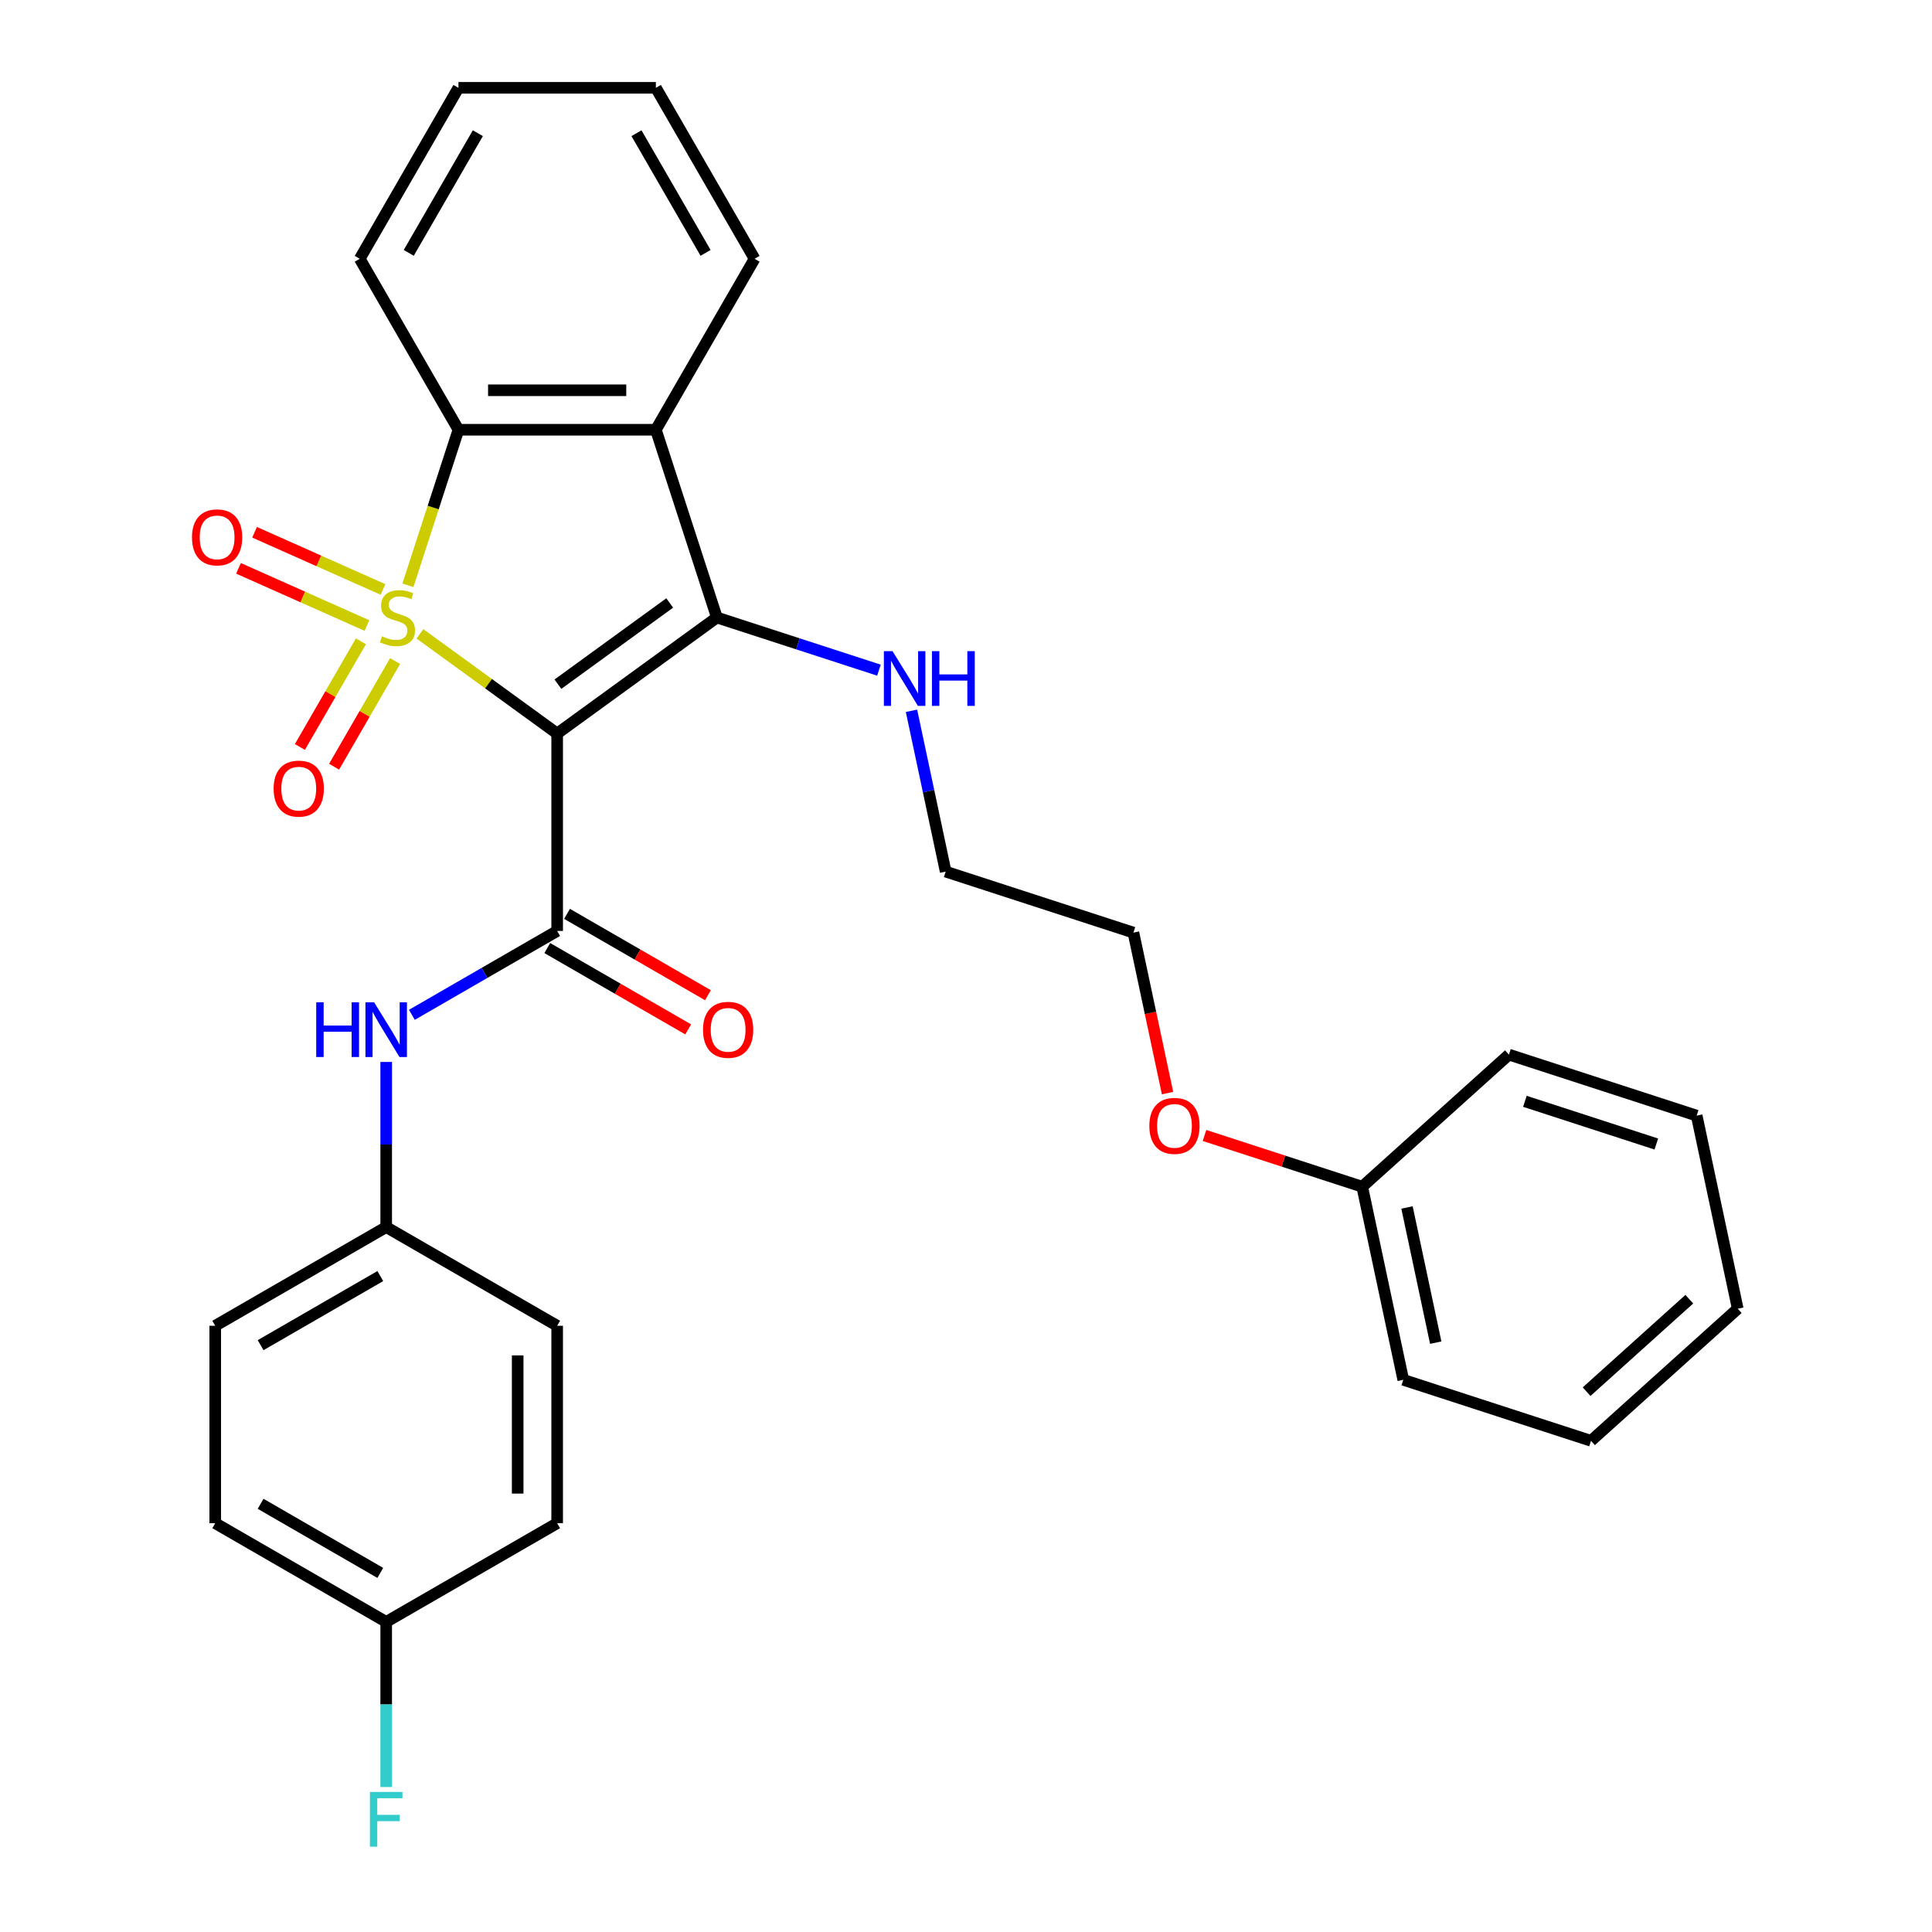 <?xml version='1.0' encoding='iso-8859-1'?>
<svg version='1.1' baseProfile='full'
              xmlns='http://www.w3.org/2000/svg'
                      xmlns:rdkit='http://www.rdkit.org/xml'
                      xmlns:xlink='http://www.w3.org/1999/xlink'
                  xml:space='preserve'
width='1000px' height='1000px' viewBox='0 0 1000 1000'>
<!-- END OF HEADER -->
<rect style='opacity:1.0;fill:#FFFFFF;stroke:none' width='1000' height='1000' x='0' y='0'> </rect>
<path class='bond-0' d='M 217.355,328.071 L 252.871,353.875' style='fill:none;fill-rule:evenodd;stroke:#CCCC00;stroke-width:6px;stroke-linecap:butt;stroke-linejoin:miter;stroke-opacity:1' />
<path class='bond-0' d='M 252.871,353.875 L 288.387,379.678' style='fill:none;fill-rule:evenodd;stroke:#000000;stroke-width:6px;stroke-linecap:butt;stroke-linejoin:miter;stroke-opacity:1' />
<path class='bond-3' d='M 211.138,302.943 L 224.217,262.69' style='fill:none;fill-rule:evenodd;stroke:#CCCC00;stroke-width:6px;stroke-linecap:butt;stroke-linejoin:miter;stroke-opacity:1' />
<path class='bond-3' d='M 224.217,262.69 L 237.296,222.438' style='fill:none;fill-rule:evenodd;stroke:#000000;stroke-width:6px;stroke-linecap:butt;stroke-linejoin:miter;stroke-opacity:1' />
<path class='bond-5' d='M 186.805,331.943 L 171.019,359.286' style='fill:none;fill-rule:evenodd;stroke:#CCCC00;stroke-width:6px;stroke-linecap:butt;stroke-linejoin:miter;stroke-opacity:1' />
<path class='bond-5' d='M 171.019,359.286 L 155.232,386.629' style='fill:none;fill-rule:evenodd;stroke:#FF0000;stroke-width:6px;stroke-linecap:butt;stroke-linejoin:miter;stroke-opacity:1' />
<path class='bond-5' d='M 204.503,342.161 L 188.717,369.504' style='fill:none;fill-rule:evenodd;stroke:#CCCC00;stroke-width:6px;stroke-linecap:butt;stroke-linejoin:miter;stroke-opacity:1' />
<path class='bond-5' d='M 188.717,369.504 L 172.931,396.847' style='fill:none;fill-rule:evenodd;stroke:#FF0000;stroke-width:6px;stroke-linecap:butt;stroke-linejoin:miter;stroke-opacity:1' />
<path class='bond-6' d='M 198.242,305.103 L 165.003,290.304' style='fill:none;fill-rule:evenodd;stroke:#CCCC00;stroke-width:6px;stroke-linecap:butt;stroke-linejoin:miter;stroke-opacity:1' />
<path class='bond-6' d='M 165.003,290.304 L 131.765,275.506' style='fill:none;fill-rule:evenodd;stroke:#FF0000;stroke-width:6px;stroke-linecap:butt;stroke-linejoin:miter;stroke-opacity:1' />
<path class='bond-6' d='M 189.93,323.772 L 156.691,308.974' style='fill:none;fill-rule:evenodd;stroke:#CCCC00;stroke-width:6px;stroke-linecap:butt;stroke-linejoin:miter;stroke-opacity:1' />
<path class='bond-6' d='M 156.691,308.974 L 123.453,294.175' style='fill:none;fill-rule:evenodd;stroke:#FF0000;stroke-width:6px;stroke-linecap:butt;stroke-linejoin:miter;stroke-opacity:1' />
<path class='bond-1' d='M 288.387,379.678 L 371.053,319.618' style='fill:none;fill-rule:evenodd;stroke:#000000;stroke-width:6px;stroke-linecap:butt;stroke-linejoin:miter;stroke-opacity:1' />
<path class='bond-1' d='M 288.774,354.136 L 346.641,312.094' style='fill:none;fill-rule:evenodd;stroke:#000000;stroke-width:6px;stroke-linecap:butt;stroke-linejoin:miter;stroke-opacity:1' />
<path class='bond-2' d='M 288.387,379.678 L 288.387,481.86' style='fill:none;fill-rule:evenodd;stroke:#000000;stroke-width:6px;stroke-linecap:butt;stroke-linejoin:miter;stroke-opacity:1' />
<path class='bond-9' d='M 371.053,319.618 L 412.996,333.246' style='fill:none;fill-rule:evenodd;stroke:#000000;stroke-width:6px;stroke-linecap:butt;stroke-linejoin:miter;stroke-opacity:1' />
<path class='bond-9' d='M 412.996,333.246 L 454.938,346.874' style='fill:none;fill-rule:evenodd;stroke:#0000FF;stroke-width:6px;stroke-linecap:butt;stroke-linejoin:miter;stroke-opacity:1' />
<path class='bond-30' d='M 371.053,319.618 L 339.477,222.438' style='fill:none;fill-rule:evenodd;stroke:#000000;stroke-width:6px;stroke-linecap:butt;stroke-linejoin:miter;stroke-opacity:1' />
<path class='bond-7' d='M 288.387,481.86 L 250.788,503.567' style='fill:none;fill-rule:evenodd;stroke:#000000;stroke-width:6px;stroke-linecap:butt;stroke-linejoin:miter;stroke-opacity:1' />
<path class='bond-7' d='M 250.788,503.567 L 213.189,525.275' style='fill:none;fill-rule:evenodd;stroke:#0000FF;stroke-width:6px;stroke-linecap:butt;stroke-linejoin:miter;stroke-opacity:1' />
<path class='bond-8' d='M 283.277,490.709 L 319.746,511.764' style='fill:none;fill-rule:evenodd;stroke:#000000;stroke-width:6px;stroke-linecap:butt;stroke-linejoin:miter;stroke-opacity:1' />
<path class='bond-8' d='M 319.746,511.764 L 356.214,532.819' style='fill:none;fill-rule:evenodd;stroke:#FF0000;stroke-width:6px;stroke-linecap:butt;stroke-linejoin:miter;stroke-opacity:1' />
<path class='bond-8' d='M 293.496,473.011 L 329.964,494.066' style='fill:none;fill-rule:evenodd;stroke:#000000;stroke-width:6px;stroke-linecap:butt;stroke-linejoin:miter;stroke-opacity:1' />
<path class='bond-8' d='M 329.964,494.066 L 366.433,515.121' style='fill:none;fill-rule:evenodd;stroke:#FF0000;stroke-width:6px;stroke-linecap:butt;stroke-linejoin:miter;stroke-opacity:1' />
<path class='bond-4' d='M 237.296,222.438 L 339.477,222.438' style='fill:none;fill-rule:evenodd;stroke:#000000;stroke-width:6px;stroke-linecap:butt;stroke-linejoin:miter;stroke-opacity:1' />
<path class='bond-4' d='M 252.623,202.001 L 324.15,202.001' style='fill:none;fill-rule:evenodd;stroke:#000000;stroke-width:6px;stroke-linecap:butt;stroke-linejoin:miter;stroke-opacity:1' />
<path class='bond-13' d='M 237.296,222.438 L 186.205,133.946' style='fill:none;fill-rule:evenodd;stroke:#000000;stroke-width:6px;stroke-linecap:butt;stroke-linejoin:miter;stroke-opacity:1' />
<path class='bond-12' d='M 339.477,222.438 L 390.568,133.946' style='fill:none;fill-rule:evenodd;stroke:#000000;stroke-width:6px;stroke-linecap:butt;stroke-linejoin:miter;stroke-opacity:1' />
<path class='bond-10' d='M 199.895,549.665 L 199.895,592.398' style='fill:none;fill-rule:evenodd;stroke:#0000FF;stroke-width:6px;stroke-linecap:butt;stroke-linejoin:miter;stroke-opacity:1' />
<path class='bond-10' d='M 199.895,592.398 L 199.895,635.132' style='fill:none;fill-rule:evenodd;stroke:#000000;stroke-width:6px;stroke-linecap:butt;stroke-linejoin:miter;stroke-opacity:1' />
<path class='bond-21' d='M 471.786,367.908 L 480.632,409.525' style='fill:none;fill-rule:evenodd;stroke:#0000FF;stroke-width:6px;stroke-linecap:butt;stroke-linejoin:miter;stroke-opacity:1' />
<path class='bond-21' d='M 480.632,409.525 L 489.478,451.142' style='fill:none;fill-rule:evenodd;stroke:#000000;stroke-width:6px;stroke-linecap:butt;stroke-linejoin:miter;stroke-opacity:1' />
<path class='bond-15' d='M 199.895,635.132 L 288.387,686.222' style='fill:none;fill-rule:evenodd;stroke:#000000;stroke-width:6px;stroke-linecap:butt;stroke-linejoin:miter;stroke-opacity:1' />
<path class='bond-16' d='M 199.895,635.132 L 111.403,686.222' style='fill:none;fill-rule:evenodd;stroke:#000000;stroke-width:6px;stroke-linecap:butt;stroke-linejoin:miter;stroke-opacity:1' />
<path class='bond-16' d='M 196.839,660.493 L 134.895,696.257' style='fill:none;fill-rule:evenodd;stroke:#000000;stroke-width:6px;stroke-linecap:butt;stroke-linejoin:miter;stroke-opacity:1' />
<path class='bond-11' d='M 199.895,839.494 L 111.403,788.403' style='fill:none;fill-rule:evenodd;stroke:#000000;stroke-width:6px;stroke-linecap:butt;stroke-linejoin:miter;stroke-opacity:1' />
<path class='bond-11' d='M 196.839,814.132 L 134.895,778.369' style='fill:none;fill-rule:evenodd;stroke:#000000;stroke-width:6px;stroke-linecap:butt;stroke-linejoin:miter;stroke-opacity:1' />
<path class='bond-14' d='M 199.895,839.494 L 199.895,882.227' style='fill:none;fill-rule:evenodd;stroke:#000000;stroke-width:6px;stroke-linecap:butt;stroke-linejoin:miter;stroke-opacity:1' />
<path class='bond-14' d='M 199.895,882.227 L 199.895,924.961' style='fill:none;fill-rule:evenodd;stroke:#33CCCC;stroke-width:6px;stroke-linecap:butt;stroke-linejoin:miter;stroke-opacity:1' />
<path class='bond-32' d='M 199.895,839.494 L 288.387,788.403' style='fill:none;fill-rule:evenodd;stroke:#000000;stroke-width:6px;stroke-linecap:butt;stroke-linejoin:miter;stroke-opacity:1' />
<path class='bond-31' d='M 390.568,133.946 L 339.477,45.455' style='fill:none;fill-rule:evenodd;stroke:#000000;stroke-width:6px;stroke-linecap:butt;stroke-linejoin:miter;stroke-opacity:1' />
<path class='bond-31' d='M 365.206,130.89 L 329.442,68.946' style='fill:none;fill-rule:evenodd;stroke:#000000;stroke-width:6px;stroke-linecap:butt;stroke-linejoin:miter;stroke-opacity:1' />
<path class='bond-26' d='M 186.205,133.946 L 237.296,45.455' style='fill:none;fill-rule:evenodd;stroke:#000000;stroke-width:6px;stroke-linecap:butt;stroke-linejoin:miter;stroke-opacity:1' />
<path class='bond-26' d='M 211.567,130.89 L 247.331,68.946' style='fill:none;fill-rule:evenodd;stroke:#000000;stroke-width:6px;stroke-linecap:butt;stroke-linejoin:miter;stroke-opacity:1' />
<path class='bond-18' d='M 288.387,686.222 L 288.387,788.403' style='fill:none;fill-rule:evenodd;stroke:#000000;stroke-width:6px;stroke-linecap:butt;stroke-linejoin:miter;stroke-opacity:1' />
<path class='bond-18' d='M 267.95,701.549 L 267.95,773.076' style='fill:none;fill-rule:evenodd;stroke:#000000;stroke-width:6px;stroke-linecap:butt;stroke-linejoin:miter;stroke-opacity:1' />
<path class='bond-17' d='M 111.403,686.222 L 111.403,788.403' style='fill:none;fill-rule:evenodd;stroke:#000000;stroke-width:6px;stroke-linecap:butt;stroke-linejoin:miter;stroke-opacity:1' />
<path class='bond-19' d='M 705.083,614.242 L 664.27,600.981' style='fill:none;fill-rule:evenodd;stroke:#000000;stroke-width:6px;stroke-linecap:butt;stroke-linejoin:miter;stroke-opacity:1' />
<path class='bond-19' d='M 664.27,600.981 L 623.457,587.72' style='fill:none;fill-rule:evenodd;stroke:#FF0000;stroke-width:6px;stroke-linecap:butt;stroke-linejoin:miter;stroke-opacity:1' />
<path class='bond-23' d='M 705.083,614.242 L 726.327,714.19' style='fill:none;fill-rule:evenodd;stroke:#000000;stroke-width:6px;stroke-linecap:butt;stroke-linejoin:miter;stroke-opacity:1' />
<path class='bond-23' d='M 728.259,624.985 L 743.13,694.949' style='fill:none;fill-rule:evenodd;stroke:#000000;stroke-width:6px;stroke-linecap:butt;stroke-linejoin:miter;stroke-opacity:1' />
<path class='bond-24' d='M 705.083,614.242 L 781.018,545.869' style='fill:none;fill-rule:evenodd;stroke:#000000;stroke-width:6px;stroke-linecap:butt;stroke-linejoin:miter;stroke-opacity:1' />
<path class='bond-20' d='M 604.316,565.791 L 595.487,524.255' style='fill:none;fill-rule:evenodd;stroke:#FF0000;stroke-width:6px;stroke-linecap:butt;stroke-linejoin:miter;stroke-opacity:1' />
<path class='bond-20' d='M 595.487,524.255 L 586.658,482.718' style='fill:none;fill-rule:evenodd;stroke:#000000;stroke-width:6px;stroke-linecap:butt;stroke-linejoin:miter;stroke-opacity:1' />
<path class='bond-22' d='M 489.478,451.142 L 586.658,482.718' style='fill:none;fill-rule:evenodd;stroke:#000000;stroke-width:6px;stroke-linecap:butt;stroke-linejoin:miter;stroke-opacity:1' />
<path class='bond-28' d='M 726.327,714.19 L 823.507,745.766' style='fill:none;fill-rule:evenodd;stroke:#000000;stroke-width:6px;stroke-linecap:butt;stroke-linejoin:miter;stroke-opacity:1' />
<path class='bond-27' d='M 781.018,545.869 L 878.198,577.445' style='fill:none;fill-rule:evenodd;stroke:#000000;stroke-width:6px;stroke-linecap:butt;stroke-linejoin:miter;stroke-opacity:1' />
<path class='bond-27' d='M 789.28,570.041 L 857.306,592.145' style='fill:none;fill-rule:evenodd;stroke:#000000;stroke-width:6px;stroke-linecap:butt;stroke-linejoin:miter;stroke-opacity:1' />
<path class='bond-25' d='M 339.477,45.455 L 237.296,45.455' style='fill:none;fill-rule:evenodd;stroke:#000000;stroke-width:6px;stroke-linecap:butt;stroke-linejoin:miter;stroke-opacity:1' />
<path class='bond-29' d='M 878.198,577.445 L 899.443,677.393' style='fill:none;fill-rule:evenodd;stroke:#000000;stroke-width:6px;stroke-linecap:butt;stroke-linejoin:miter;stroke-opacity:1' />
<path class='bond-33' d='M 823.507,745.766 L 899.443,677.393' style='fill:none;fill-rule:evenodd;stroke:#000000;stroke-width:6px;stroke-linecap:butt;stroke-linejoin:miter;stroke-opacity:1' />
<path class='bond-33' d='M 821.223,720.323 L 874.378,672.462' style='fill:none;fill-rule:evenodd;stroke:#000000;stroke-width:6px;stroke-linecap:butt;stroke-linejoin:miter;stroke-opacity:1' />
<path  class='atom-0' d='M 197.72 329.338
Q 198.04 329.458, 199.36 330.018
Q 200.68 330.578, 202.12 330.938
Q 203.6 331.258, 205.04 331.258
Q 207.72 331.258, 209.28 329.978
Q 210.84 328.658, 210.84 326.378
Q 210.84 324.818, 210.04 323.858
Q 209.28 322.898, 208.08 322.378
Q 206.88 321.858, 204.88 321.258
Q 202.36 320.498, 200.84 319.778
Q 199.36 319.058, 198.28 317.538
Q 197.24 316.018, 197.24 313.458
Q 197.24 309.898, 199.64 307.698
Q 202.08 305.498, 206.88 305.498
Q 210.16 305.498, 213.88 307.058
L 212.96 310.138
Q 209.56 308.738, 207 308.738
Q 204.24 308.738, 202.72 309.898
Q 201.2 311.018, 201.24 312.978
Q 201.24 314.498, 202 315.418
Q 202.8 316.338, 203.92 316.858
Q 205.08 317.378, 207 317.978
Q 209.56 318.778, 211.08 319.578
Q 212.6 320.378, 213.68 322.018
Q 214.8 323.618, 214.8 326.378
Q 214.8 330.298, 212.16 332.418
Q 209.56 334.498, 205.2 334.498
Q 202.68 334.498, 200.76 333.938
Q 198.88 333.418, 196.64 332.498
L 197.72 329.338
' fill='#CCCC00'/>
<path  class='atom-6' d='M 141.63 408.189
Q 141.63 401.389, 144.99 397.589
Q 148.35 393.789, 154.63 393.789
Q 160.91 393.789, 164.27 397.589
Q 167.63 401.389, 167.63 408.189
Q 167.63 415.069, 164.23 418.989
Q 160.83 422.869, 154.63 422.869
Q 148.39 422.869, 144.99 418.989
Q 141.63 415.109, 141.63 408.189
M 154.63 419.669
Q 158.95 419.669, 161.27 416.789
Q 163.63 413.869, 163.63 408.189
Q 163.63 402.629, 161.27 399.829
Q 158.95 396.989, 154.63 396.989
Q 150.31 396.989, 147.95 399.789
Q 145.63 402.589, 145.63 408.189
Q 145.63 413.909, 147.95 416.789
Q 150.31 419.669, 154.63 419.669
' fill='#FF0000'/>
<path  class='atom-7' d='M 99.373 278.137
Q 99.373 271.337, 102.733 267.537
Q 106.093 263.737, 112.373 263.737
Q 118.653 263.737, 122.013 267.537
Q 125.373 271.337, 125.373 278.137
Q 125.373 285.017, 121.973 288.937
Q 118.573 292.817, 112.373 292.817
Q 106.133 292.817, 102.733 288.937
Q 99.373 285.057, 99.373 278.137
M 112.373 289.617
Q 116.693 289.617, 119.013 286.737
Q 121.373 283.817, 121.373 278.137
Q 121.373 272.577, 119.013 269.777
Q 116.693 266.937, 112.373 266.937
Q 108.053 266.937, 105.693 269.737
Q 103.373 272.537, 103.373 278.137
Q 103.373 283.857, 105.693 286.737
Q 108.053 289.617, 112.373 289.617
' fill='#FF0000'/>
<path  class='atom-8' d='M 163.675 518.79
L 167.515 518.79
L 167.515 530.83
L 181.995 530.83
L 181.995 518.79
L 185.835 518.79
L 185.835 547.11
L 181.995 547.11
L 181.995 534.03
L 167.515 534.03
L 167.515 547.11
L 163.675 547.11
L 163.675 518.79
' fill='#0000FF'/>
<path  class='atom-8' d='M 193.635 518.79
L 202.915 533.79
Q 203.835 535.27, 205.315 537.95
Q 206.795 540.63, 206.875 540.79
L 206.875 518.79
L 210.635 518.79
L 210.635 547.11
L 206.755 547.11
L 196.795 530.71
Q 195.635 528.79, 194.395 526.59
Q 193.195 524.39, 192.835 523.71
L 192.835 547.11
L 189.155 547.11
L 189.155 518.79
L 193.635 518.79
' fill='#0000FF'/>
<path  class='atom-9' d='M 363.878 533.03
Q 363.878 526.23, 367.238 522.43
Q 370.598 518.63, 376.878 518.63
Q 383.158 518.63, 386.518 522.43
Q 389.878 526.23, 389.878 533.03
Q 389.878 539.91, 386.478 543.83
Q 383.078 547.71, 376.878 547.71
Q 370.638 547.71, 367.238 543.83
Q 363.878 539.95, 363.878 533.03
M 376.878 544.51
Q 381.198 544.51, 383.518 541.63
Q 385.878 538.71, 385.878 533.03
Q 385.878 527.47, 383.518 524.67
Q 381.198 521.83, 376.878 521.83
Q 372.558 521.83, 370.198 524.63
Q 367.878 527.43, 367.878 533.03
Q 367.878 538.75, 370.198 541.63
Q 372.558 544.51, 376.878 544.51
' fill='#FF0000'/>
<path  class='atom-10' d='M 461.973 337.034
L 471.253 352.034
Q 472.173 353.514, 473.653 356.194
Q 475.133 358.874, 475.213 359.034
L 475.213 337.034
L 478.973 337.034
L 478.973 365.354
L 475.093 365.354
L 465.133 348.954
Q 463.973 347.034, 462.733 344.834
Q 461.533 342.634, 461.173 341.954
L 461.173 365.354
L 457.493 365.354
L 457.493 337.034
L 461.973 337.034
' fill='#0000FF'/>
<path  class='atom-10' d='M 482.373 337.034
L 486.213 337.034
L 486.213 349.074
L 500.693 349.074
L 500.693 337.034
L 504.533 337.034
L 504.533 365.354
L 500.693 365.354
L 500.693 352.274
L 486.213 352.274
L 486.213 365.354
L 482.373 365.354
L 482.373 337.034
' fill='#0000FF'/>
<path  class='atom-15' d='M 191.475 927.515
L 208.315 927.515
L 208.315 930.755
L 195.275 930.755
L 195.275 939.355
L 206.875 939.355
L 206.875 942.635
L 195.275 942.635
L 195.275 955.835
L 191.475 955.835
L 191.475 927.515
' fill='#33CCCC'/>
<path  class='atom-21' d='M 594.902 582.746
Q 594.902 575.946, 598.262 572.146
Q 601.622 568.346, 607.902 568.346
Q 614.182 568.346, 617.542 572.146
Q 620.902 575.946, 620.902 582.746
Q 620.902 589.626, 617.502 593.546
Q 614.102 597.426, 607.902 597.426
Q 601.662 597.426, 598.262 593.546
Q 594.902 589.666, 594.902 582.746
M 607.902 594.226
Q 612.222 594.226, 614.542 591.346
Q 616.902 588.426, 616.902 582.746
Q 616.902 577.186, 614.542 574.386
Q 612.222 571.546, 607.902 571.546
Q 603.582 571.546, 601.222 574.346
Q 598.902 577.146, 598.902 582.746
Q 598.902 588.466, 601.222 591.346
Q 603.582 594.226, 607.902 594.226
' fill='#FF0000'/>
</svg>
